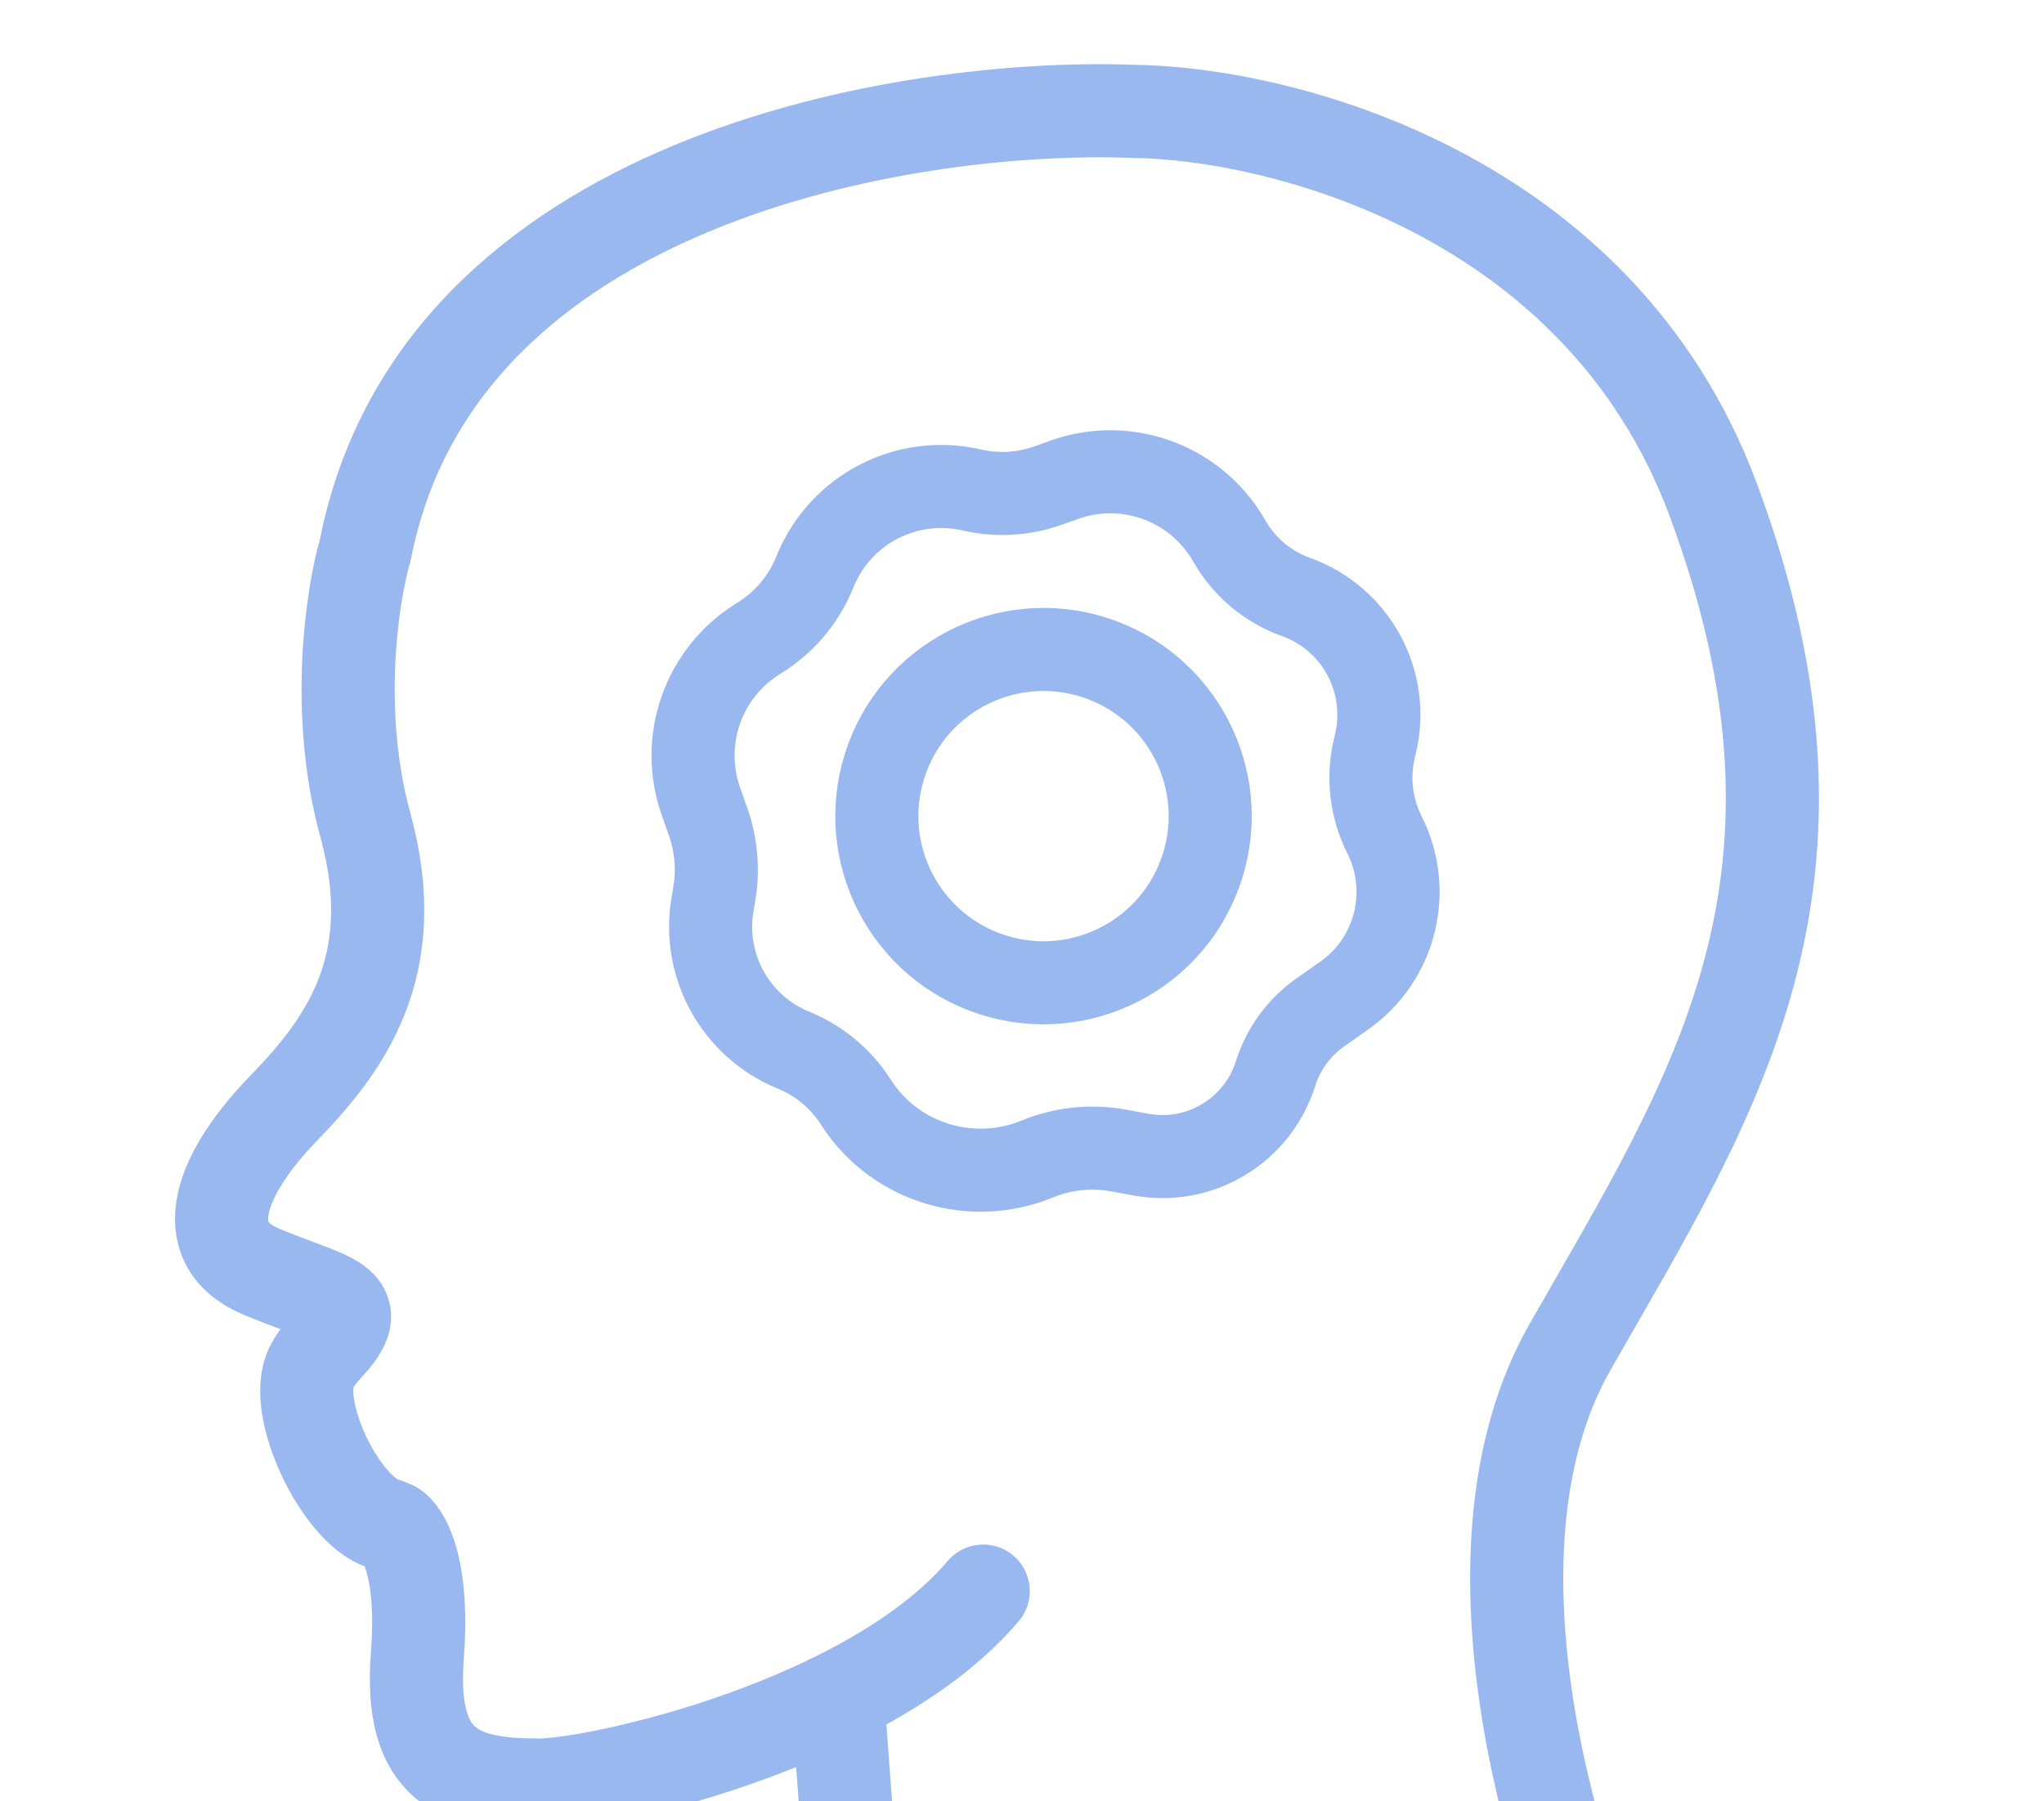 <?xml version="1.0" encoding="UTF-8"?> <svg xmlns="http://www.w3.org/2000/svg" width="101" height="89" viewBox="0 0 101 89" fill="none"><path d="M79.727 98.526C76.657 91.995 71.932 76.457 77.585 66.556C84.652 54.18 91.718 43.661 84.652 24.685C78.999 9.505 63.166 5.572 55.957 5.503C44.822 5.091 21.651 8.845 18.054 27.16C17.411 29.36 16.512 35.163 18.054 40.773C19.981 47.786 16.983 51.705 13.985 54.799C10.987 57.893 9.488 61.4 12.914 62.843C16.34 64.287 18.268 64.287 16.126 66.556C15.804 66.898 15.564 67.23 15.398 67.553C14.378 69.536 16.8 74.577 18.913 75.288C19.032 75.328 19.398 75.448 19.496 75.528C20.081 76.007 20.936 77.748 20.623 81.819C20.195 87.388 22.765 88.213 26.619 88.213C28.656 88.213 35.478 86.831 41.395 83.883M41.395 83.883L42.466 98.526M41.395 83.883C44.194 82.488 46.791 80.744 48.583 78.629" stroke="#014FD7" stroke-opacity="0.4" stroke-width="4.602" stroke-linecap="round"></path><path d="M52.599 23.706L51.783 23.996C50.575 24.427 49.268 24.502 48.018 24.213C44.83 23.477 41.575 25.144 40.309 28.161L40.22 28.371C39.668 29.687 38.716 30.796 37.498 31.54C34.754 33.217 33.561 36.588 34.64 39.618L34.977 40.566C35.391 41.73 35.5 42.98 35.292 44.197L35.208 44.695C34.689 47.739 36.356 50.735 39.217 51.9C40.449 52.401 41.501 53.265 42.233 54.376L42.353 54.559C44.272 57.472 48.018 58.603 51.244 57.279C52.511 56.758 53.913 56.608 55.26 56.854L56.387 57.06C59.293 57.591 62.14 55.875 63.027 53.058C63.414 51.829 64.195 50.763 65.249 50.023L66.415 49.205C68.961 47.417 69.811 44.033 68.412 41.255C67.749 39.939 67.571 38.432 67.908 36.999L67.97 36.735C68.691 33.674 66.997 30.559 64.036 29.5C62.675 29.013 61.528 28.065 60.794 26.82L60.688 26.64C59.043 23.851 55.65 22.62 52.599 23.706Z" stroke="#014FD7" stroke-opacity="0.4" stroke-width="4.105" stroke-linecap="round"></path><circle cx="51.563" cy="40.331" r="8.235" transform="rotate(17.482 51.563 40.331)" stroke="#014FD7" stroke-opacity="0.4" stroke-width="4.105" stroke-linecap="round"></circle></svg> 